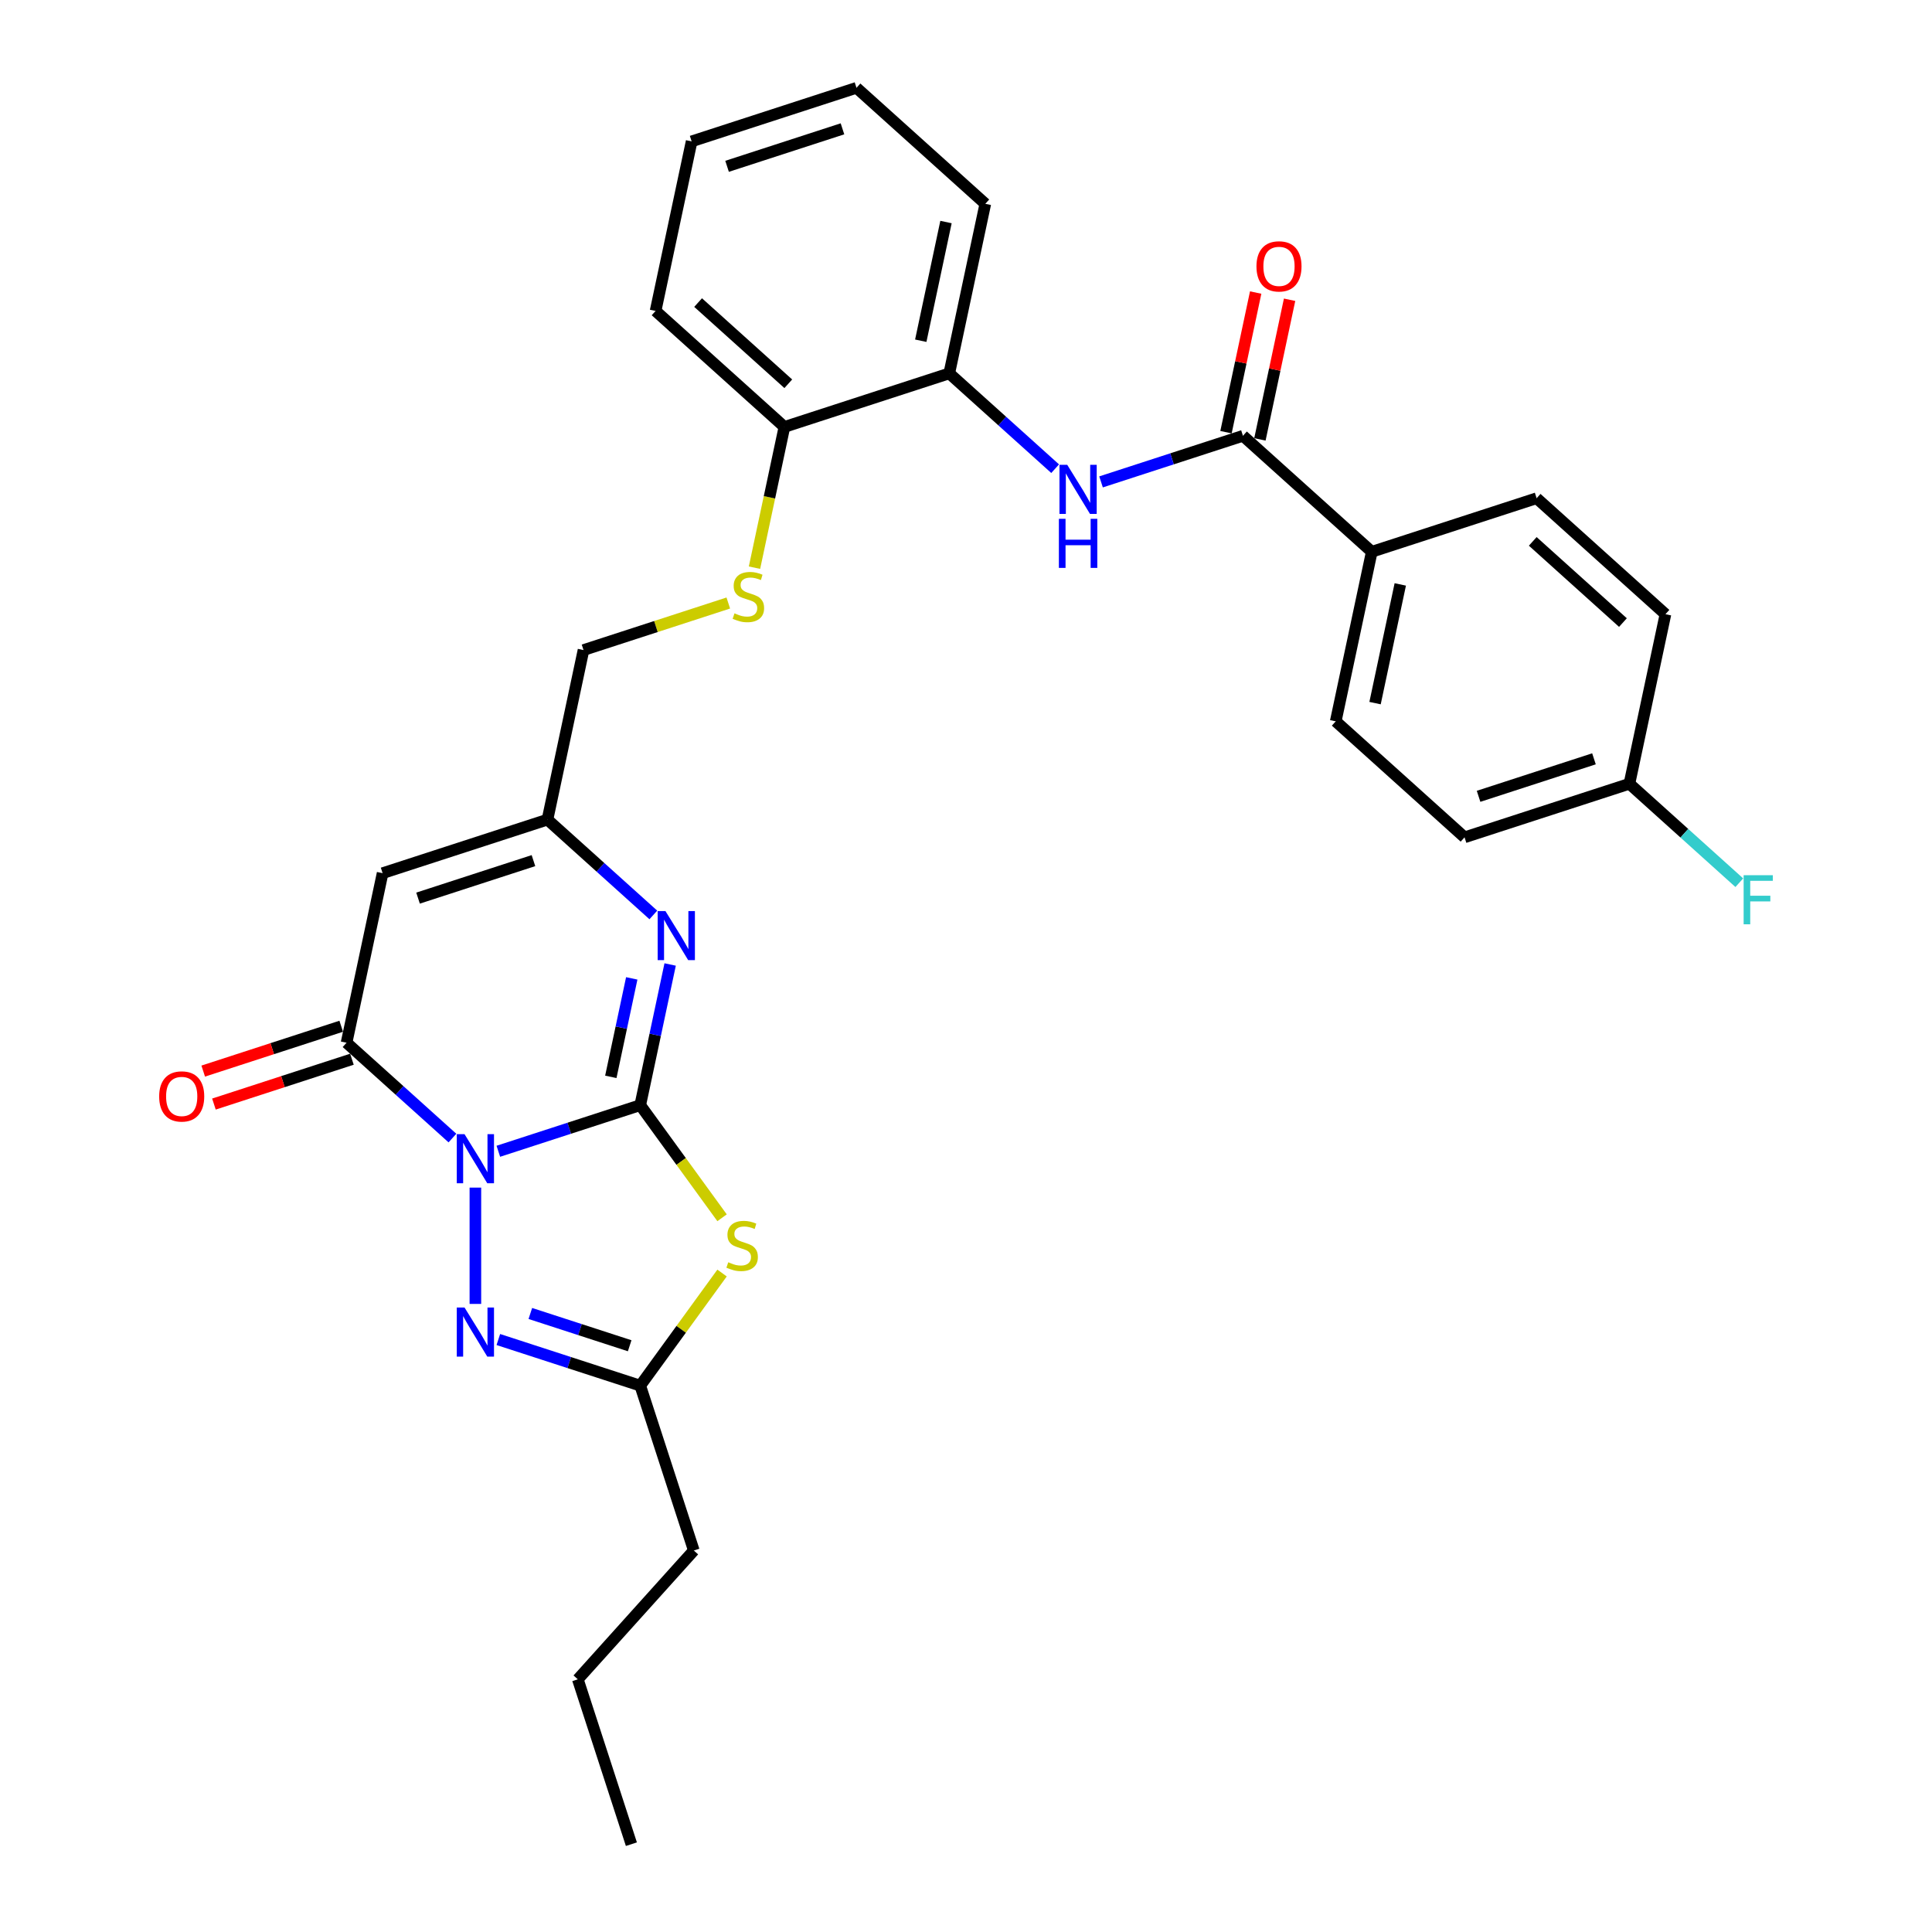 <?xml version='1.0' encoding='iso-8859-1'?>
<svg version='1.1' baseProfile='full'
              xmlns='http://www.w3.org/2000/svg'
                      xmlns:rdkit='http://www.rdkit.org/xml'
                      xmlns:xlink='http://www.w3.org/1999/xlink'
                  xml:space='preserve'
width='1000px' height='1000px' viewBox='0 0 1000 1000'>
<!-- END OF HEADER -->
<rect style='opacity:1.0;fill:#FFFFFF;stroke:none' width='1000' height='1000' x='0' y='0'> </rect>
<path class='bond-0' d='M 257.939,595.896 L 294.665,583.963' style='fill:none;fill-rule:evenodd;stroke:#0000FF;stroke-width:6px;stroke-linecap:butt;stroke-linejoin:miter;stroke-opacity:1' />
<path class='bond-0' d='M 294.665,583.963 L 331.391,572.029' style='fill:none;fill-rule:evenodd;stroke:#000000;stroke-width:6px;stroke-linecap:butt;stroke-linejoin:miter;stroke-opacity:1' />
<path class='bond-2' d='M 234.18,589.059 L 206.781,564.389' style='fill:none;fill-rule:evenodd;stroke:#0000FF;stroke-width:6px;stroke-linecap:butt;stroke-linejoin:miter;stroke-opacity:1' />
<path class='bond-2' d='M 206.781,564.389 L 179.382,539.719' style='fill:none;fill-rule:evenodd;stroke:#000000;stroke-width:6px;stroke-linecap:butt;stroke-linejoin:miter;stroke-opacity:1' />
<path class='bond-3' d='M 246.059,614.703 L 246.059,674.904' style='fill:none;fill-rule:evenodd;stroke:#0000FF;stroke-width:6px;stroke-linecap:butt;stroke-linejoin:miter;stroke-opacity:1' />
<path class='bond-1' d='M 331.391,572.029 L 352.565,601.173' style='fill:none;fill-rule:evenodd;stroke:#000000;stroke-width:6px;stroke-linecap:butt;stroke-linejoin:miter;stroke-opacity:1' />
<path class='bond-1' d='M 352.565,601.173 L 373.739,630.316' style='fill:none;fill-rule:evenodd;stroke:#CCCC00;stroke-width:6px;stroke-linecap:butt;stroke-linejoin:miter;stroke-opacity:1' />
<path class='bond-4' d='M 331.391,572.029 L 339.13,535.622' style='fill:none;fill-rule:evenodd;stroke:#000000;stroke-width:6px;stroke-linecap:butt;stroke-linejoin:miter;stroke-opacity:1' />
<path class='bond-4' d='M 339.13,535.622 L 346.868,499.215' style='fill:none;fill-rule:evenodd;stroke:#0000FF;stroke-width:6px;stroke-linecap:butt;stroke-linejoin:miter;stroke-opacity:1' />
<path class='bond-4' d='M 316.16,557.376 L 321.577,531.891' style='fill:none;fill-rule:evenodd;stroke:#000000;stroke-width:6px;stroke-linecap:butt;stroke-linejoin:miter;stroke-opacity:1' />
<path class='bond-4' d='M 321.577,531.891 L 326.994,506.406' style='fill:none;fill-rule:evenodd;stroke:#0000FF;stroke-width:6px;stroke-linecap:butt;stroke-linejoin:miter;stroke-opacity:1' />
<path class='bond-30' d='M 373.739,658.918 L 352.565,688.061' style='fill:none;fill-rule:evenodd;stroke:#CCCC00;stroke-width:6px;stroke-linecap:butt;stroke-linejoin:miter;stroke-opacity:1' />
<path class='bond-30' d='M 352.565,688.061 L 331.391,717.205' style='fill:none;fill-rule:evenodd;stroke:#000000;stroke-width:6px;stroke-linecap:butt;stroke-linejoin:miter;stroke-opacity:1' />
<path class='bond-5' d='M 179.382,539.719 L 198.036,451.956' style='fill:none;fill-rule:evenodd;stroke:#000000;stroke-width:6px;stroke-linecap:butt;stroke-linejoin:miter;stroke-opacity:1' />
<path class='bond-13' d='M 176.609,531.186 L 140.897,542.789' style='fill:none;fill-rule:evenodd;stroke:#000000;stroke-width:6px;stroke-linecap:butt;stroke-linejoin:miter;stroke-opacity:1' />
<path class='bond-13' d='M 140.897,542.789 L 105.185,554.393' style='fill:none;fill-rule:evenodd;stroke:#FF0000;stroke-width:6px;stroke-linecap:butt;stroke-linejoin:miter;stroke-opacity:1' />
<path class='bond-13' d='M 182.155,548.252 L 146.442,559.856' style='fill:none;fill-rule:evenodd;stroke:#000000;stroke-width:6px;stroke-linecap:butt;stroke-linejoin:miter;stroke-opacity:1' />
<path class='bond-13' d='M 146.442,559.856 L 110.73,571.459' style='fill:none;fill-rule:evenodd;stroke:#FF0000;stroke-width:6px;stroke-linecap:butt;stroke-linejoin:miter;stroke-opacity:1' />
<path class='bond-6' d='M 257.939,693.338 L 294.665,705.272' style='fill:none;fill-rule:evenodd;stroke:#0000FF;stroke-width:6px;stroke-linecap:butt;stroke-linejoin:miter;stroke-opacity:1' />
<path class='bond-6' d='M 294.665,705.272 L 331.391,717.205' style='fill:none;fill-rule:evenodd;stroke:#000000;stroke-width:6px;stroke-linecap:butt;stroke-linejoin:miter;stroke-opacity:1' />
<path class='bond-6' d='M 274.502,679.852 L 300.21,688.205' style='fill:none;fill-rule:evenodd;stroke:#0000FF;stroke-width:6px;stroke-linecap:butt;stroke-linejoin:miter;stroke-opacity:1' />
<path class='bond-6' d='M 300.21,688.205 L 325.918,696.558' style='fill:none;fill-rule:evenodd;stroke:#000000;stroke-width:6px;stroke-linecap:butt;stroke-linejoin:miter;stroke-opacity:1' />
<path class='bond-31' d='M 338.166,473.571 L 310.767,448.901' style='fill:none;fill-rule:evenodd;stroke:#0000FF;stroke-width:6px;stroke-linecap:butt;stroke-linejoin:miter;stroke-opacity:1' />
<path class='bond-31' d='M 310.767,448.901 L 283.368,424.23' style='fill:none;fill-rule:evenodd;stroke:#000000;stroke-width:6px;stroke-linecap:butt;stroke-linejoin:miter;stroke-opacity:1' />
<path class='bond-7' d='M 198.036,451.956 L 283.368,424.23' style='fill:none;fill-rule:evenodd;stroke:#000000;stroke-width:6px;stroke-linecap:butt;stroke-linejoin:miter;stroke-opacity:1' />
<path class='bond-7' d='M 216.381,464.864 L 276.114,445.456' style='fill:none;fill-rule:evenodd;stroke:#000000;stroke-width:6px;stroke-linecap:butt;stroke-linejoin:miter;stroke-opacity:1' />
<path class='bond-23' d='M 331.391,717.205 L 359.117,802.536' style='fill:none;fill-rule:evenodd;stroke:#000000;stroke-width:6px;stroke-linecap:butt;stroke-linejoin:miter;stroke-opacity:1' />
<path class='bond-16' d='M 283.368,424.23 L 302.023,336.468' style='fill:none;fill-rule:evenodd;stroke:#000000;stroke-width:6px;stroke-linecap:butt;stroke-linejoin:miter;stroke-opacity:1' />
<path class='bond-8' d='M 643.35,225.564 L 606.624,237.497' style='fill:none;fill-rule:evenodd;stroke:#000000;stroke-width:6px;stroke-linecap:butt;stroke-linejoin:miter;stroke-opacity:1' />
<path class='bond-8' d='M 606.624,237.497 L 569.897,249.43' style='fill:none;fill-rule:evenodd;stroke:#0000FF;stroke-width:6px;stroke-linecap:butt;stroke-linejoin:miter;stroke-opacity:1' />
<path class='bond-11' d='M 643.35,225.564 L 710.027,285.601' style='fill:none;fill-rule:evenodd;stroke:#000000;stroke-width:6px;stroke-linecap:butt;stroke-linejoin:miter;stroke-opacity:1' />
<path class='bond-15' d='M 652.126,227.43 L 659.808,191.291' style='fill:none;fill-rule:evenodd;stroke:#000000;stroke-width:6px;stroke-linecap:butt;stroke-linejoin:miter;stroke-opacity:1' />
<path class='bond-15' d='M 659.808,191.291 L 667.489,155.153' style='fill:none;fill-rule:evenodd;stroke:#FF0000;stroke-width:6px;stroke-linecap:butt;stroke-linejoin:miter;stroke-opacity:1' />
<path class='bond-15' d='M 634.574,223.699 L 642.255,187.56' style='fill:none;fill-rule:evenodd;stroke:#000000;stroke-width:6px;stroke-linecap:butt;stroke-linejoin:miter;stroke-opacity:1' />
<path class='bond-15' d='M 642.255,187.56 L 649.936,151.422' style='fill:none;fill-rule:evenodd;stroke:#FF0000;stroke-width:6px;stroke-linecap:butt;stroke-linejoin:miter;stroke-opacity:1' />
<path class='bond-9' d='M 546.139,242.594 L 518.74,217.924' style='fill:none;fill-rule:evenodd;stroke:#0000FF;stroke-width:6px;stroke-linecap:butt;stroke-linejoin:miter;stroke-opacity:1' />
<path class='bond-9' d='M 518.74,217.924 L 491.341,193.254' style='fill:none;fill-rule:evenodd;stroke:#000000;stroke-width:6px;stroke-linecap:butt;stroke-linejoin:miter;stroke-opacity:1' />
<path class='bond-10' d='M 491.341,193.254 L 406.009,220.98' style='fill:none;fill-rule:evenodd;stroke:#000000;stroke-width:6px;stroke-linecap:butt;stroke-linejoin:miter;stroke-opacity:1' />
<path class='bond-24' d='M 491.341,193.254 L 509.995,105.491' style='fill:none;fill-rule:evenodd;stroke:#000000;stroke-width:6px;stroke-linecap:butt;stroke-linejoin:miter;stroke-opacity:1' />
<path class='bond-24' d='M 476.587,176.358 L 489.645,114.925' style='fill:none;fill-rule:evenodd;stroke:#000000;stroke-width:6px;stroke-linecap:butt;stroke-linejoin:miter;stroke-opacity:1' />
<path class='bond-17' d='M 710.027,285.601 L 691.373,373.363' style='fill:none;fill-rule:evenodd;stroke:#000000;stroke-width:6px;stroke-linecap:butt;stroke-linejoin:miter;stroke-opacity:1' />
<path class='bond-17' d='M 724.782,302.496 L 711.723,363.93' style='fill:none;fill-rule:evenodd;stroke:#000000;stroke-width:6px;stroke-linecap:butt;stroke-linejoin:miter;stroke-opacity:1' />
<path class='bond-18' d='M 710.027,285.601 L 795.359,257.875' style='fill:none;fill-rule:evenodd;stroke:#000000;stroke-width:6px;stroke-linecap:butt;stroke-linejoin:miter;stroke-opacity:1' />
<path class='bond-12' d='M 376.965,312.118 L 339.494,324.293' style='fill:none;fill-rule:evenodd;stroke:#CCCC00;stroke-width:6px;stroke-linecap:butt;stroke-linejoin:miter;stroke-opacity:1' />
<path class='bond-12' d='M 339.494,324.293 L 302.023,336.468' style='fill:none;fill-rule:evenodd;stroke:#000000;stroke-width:6px;stroke-linecap:butt;stroke-linejoin:miter;stroke-opacity:1' />
<path class='bond-14' d='M 390.524,293.83 L 398.267,257.405' style='fill:none;fill-rule:evenodd;stroke:#CCCC00;stroke-width:6px;stroke-linecap:butt;stroke-linejoin:miter;stroke-opacity:1' />
<path class='bond-14' d='M 398.267,257.405 L 406.009,220.98' style='fill:none;fill-rule:evenodd;stroke:#000000;stroke-width:6px;stroke-linecap:butt;stroke-linejoin:miter;stroke-opacity:1' />
<path class='bond-25' d='M 406.009,220.98 L 339.332,160.943' style='fill:none;fill-rule:evenodd;stroke:#000000;stroke-width:6px;stroke-linecap:butt;stroke-linejoin:miter;stroke-opacity:1' />
<path class='bond-25' d='M 408.015,198.639 L 361.341,156.613' style='fill:none;fill-rule:evenodd;stroke:#000000;stroke-width:6px;stroke-linecap:butt;stroke-linejoin:miter;stroke-opacity:1' />
<path class='bond-20' d='M 691.373,373.363 L 758.05,433.4' style='fill:none;fill-rule:evenodd;stroke:#000000;stroke-width:6px;stroke-linecap:butt;stroke-linejoin:miter;stroke-opacity:1' />
<path class='bond-21' d='M 795.359,257.875 L 862.036,317.911' style='fill:none;fill-rule:evenodd;stroke:#000000;stroke-width:6px;stroke-linecap:butt;stroke-linejoin:miter;stroke-opacity:1' />
<path class='bond-21' d='M 793.353,280.216 L 840.027,322.241' style='fill:none;fill-rule:evenodd;stroke:#000000;stroke-width:6px;stroke-linecap:butt;stroke-linejoin:miter;stroke-opacity:1' />
<path class='bond-19' d='M 843.382,405.674 L 862.036,317.911' style='fill:none;fill-rule:evenodd;stroke:#000000;stroke-width:6px;stroke-linecap:butt;stroke-linejoin:miter;stroke-opacity:1' />
<path class='bond-22' d='M 843.382,405.674 L 871.822,431.281' style='fill:none;fill-rule:evenodd;stroke:#000000;stroke-width:6px;stroke-linecap:butt;stroke-linejoin:miter;stroke-opacity:1' />
<path class='bond-22' d='M 871.822,431.281 L 900.261,456.888' style='fill:none;fill-rule:evenodd;stroke:#33CCCC;stroke-width:6px;stroke-linecap:butt;stroke-linejoin:miter;stroke-opacity:1' />
<path class='bond-33' d='M 843.382,405.674 L 758.05,433.4' style='fill:none;fill-rule:evenodd;stroke:#000000;stroke-width:6px;stroke-linecap:butt;stroke-linejoin:miter;stroke-opacity:1' />
<path class='bond-33' d='M 825.037,392.766 L 765.305,412.174' style='fill:none;fill-rule:evenodd;stroke:#000000;stroke-width:6px;stroke-linecap:butt;stroke-linejoin:miter;stroke-opacity:1' />
<path class='bond-26' d='M 359.117,802.536 L 299.081,869.214' style='fill:none;fill-rule:evenodd;stroke:#000000;stroke-width:6px;stroke-linecap:butt;stroke-linejoin:miter;stroke-opacity:1' />
<path class='bond-32' d='M 509.995,105.491 L 443.318,45.455' style='fill:none;fill-rule:evenodd;stroke:#000000;stroke-width:6px;stroke-linecap:butt;stroke-linejoin:miter;stroke-opacity:1' />
<path class='bond-29' d='M 339.332,160.943 L 357.986,73.18' style='fill:none;fill-rule:evenodd;stroke:#000000;stroke-width:6px;stroke-linecap:butt;stroke-linejoin:miter;stroke-opacity:1' />
<path class='bond-28' d='M 299.081,869.214 L 326.807,954.545' style='fill:none;fill-rule:evenodd;stroke:#000000;stroke-width:6px;stroke-linecap:butt;stroke-linejoin:miter;stroke-opacity:1' />
<path class='bond-27' d='M 443.318,45.455 L 357.986,73.18' style='fill:none;fill-rule:evenodd;stroke:#000000;stroke-width:6px;stroke-linecap:butt;stroke-linejoin:miter;stroke-opacity:1' />
<path class='bond-27' d='M 436.063,66.68 L 376.331,86.088' style='fill:none;fill-rule:evenodd;stroke:#000000;stroke-width:6px;stroke-linecap:butt;stroke-linejoin:miter;stroke-opacity:1' />
<path  class='atom-0' d='M 240.443 587.051
L 248.769 600.509
Q 249.594 601.837, 250.922 604.242
Q 252.25 606.646, 252.322 606.79
L 252.322 587.051
L 255.696 587.051
L 255.696 612.46
L 252.214 612.46
L 243.278 597.746
Q 242.237 596.023, 241.125 594.049
Q 240.048 592.075, 239.725 591.465
L 239.725 612.46
L 236.423 612.46
L 236.423 587.051
L 240.443 587.051
' fill='#0000FF'/>
<path  class='atom-2' d='M 376.951 653.338
Q 377.238 653.446, 378.423 653.948
Q 379.607 654.451, 380.899 654.774
Q 382.227 655.061, 383.519 655.061
Q 385.923 655.061, 387.323 653.912
Q 388.723 652.728, 388.723 650.682
Q 388.723 649.283, 388.005 648.421
Q 387.323 647.56, 386.246 647.093
Q 385.17 646.627, 383.375 646.088
Q 381.114 645.407, 379.751 644.761
Q 378.423 644.115, 377.454 642.751
Q 376.521 641.387, 376.521 639.09
Q 376.521 635.896, 378.674 633.922
Q 380.863 631.948, 385.17 631.948
Q 388.113 631.948, 391.45 633.348
L 390.625 636.111
Q 387.574 634.855, 385.277 634.855
Q 382.801 634.855, 381.437 635.896
Q 380.074 636.901, 380.109 638.659
Q 380.109 640.023, 380.791 640.849
Q 381.509 641.674, 382.514 642.141
Q 383.555 642.607, 385.277 643.146
Q 387.574 643.863, 388.938 644.581
Q 390.302 645.299, 391.271 646.77
Q 392.276 648.206, 392.276 650.682
Q 392.276 654.199, 389.907 656.102
Q 387.574 657.968, 383.662 657.968
Q 381.401 657.968, 379.679 657.465
Q 377.992 656.999, 375.982 656.173
L 376.951 653.338
' fill='#CCCC00'/>
<path  class='atom-4' d='M 240.443 676.774
L 248.769 690.232
Q 249.594 691.56, 250.922 693.965
Q 252.25 696.369, 252.322 696.513
L 252.322 676.774
L 255.696 676.774
L 255.696 702.183
L 252.214 702.183
L 243.278 687.469
Q 242.237 685.746, 241.125 683.772
Q 240.048 681.798, 239.725 681.188
L 239.725 702.183
L 236.423 702.183
L 236.423 676.774
L 240.443 676.774
' fill='#0000FF'/>
<path  class='atom-5' d='M 344.429 471.562
L 352.755 485.021
Q 353.581 486.349, 354.909 488.753
Q 356.236 491.158, 356.308 491.301
L 356.308 471.562
L 359.682 471.562
L 359.682 496.972
L 356.201 496.972
L 347.264 482.257
Q 346.223 480.534, 345.111 478.561
Q 344.034 476.587, 343.711 475.977
L 343.711 496.972
L 340.409 496.972
L 340.409 471.562
L 344.429 471.562
' fill='#0000FF'/>
<path  class='atom-10' d='M 552.401 240.585
L 560.728 254.044
Q 561.553 255.372, 562.881 257.776
Q 564.209 260.181, 564.281 260.324
L 564.281 240.585
L 567.654 240.585
L 567.654 265.995
L 564.173 265.995
L 555.237 251.28
Q 554.196 249.558, 553.083 247.584
Q 552.007 245.61, 551.684 245
L 551.684 265.995
L 548.382 265.995
L 548.382 240.585
L 552.401 240.585
' fill='#0000FF'/>
<path  class='atom-10' d='M 548.077 268.536
L 551.522 268.536
L 551.522 279.338
L 564.514 279.338
L 564.514 268.536
L 567.959 268.536
L 567.959 293.945
L 564.514 293.945
L 564.514 282.21
L 551.522 282.21
L 551.522 293.945
L 548.077 293.945
L 548.077 268.536
' fill='#0000FF'/>
<path  class='atom-13' d='M 380.177 317.463
Q 380.464 317.571, 381.648 318.073
Q 382.833 318.576, 384.125 318.899
Q 385.452 319.186, 386.744 319.186
Q 389.149 319.186, 390.549 318.037
Q 391.948 316.853, 391.948 314.807
Q 391.948 313.408, 391.231 312.546
Q 390.549 311.685, 389.472 311.218
Q 388.395 310.752, 386.601 310.213
Q 384.34 309.532, 382.976 308.886
Q 381.648 308.24, 380.679 306.876
Q 379.746 305.512, 379.746 303.215
Q 379.746 300.021, 381.899 298.047
Q 384.089 296.073, 388.395 296.073
Q 391.338 296.073, 394.676 297.473
L 393.851 300.236
Q 390.8 298.98, 388.503 298.98
Q 386.027 298.98, 384.663 300.021
Q 383.299 301.026, 383.335 302.784
Q 383.335 304.148, 384.017 304.974
Q 384.735 305.799, 385.74 306.266
Q 386.78 306.732, 388.503 307.271
Q 390.8 307.988, 392.164 308.706
Q 393.528 309.424, 394.497 310.895
Q 395.501 312.331, 395.501 314.807
Q 395.501 318.324, 393.133 320.227
Q 390.8 322.093, 386.888 322.093
Q 384.627 322.093, 382.904 321.59
Q 381.217 321.124, 379.208 320.298
L 380.177 317.463
' fill='#CCCC00'/>
<path  class='atom-14' d='M 82.386 567.517
Q 82.386 561.416, 85.401 558.006
Q 88.416 554.597, 94.05 554.597
Q 99.685 554.597, 102.7 558.006
Q 105.714 561.416, 105.714 567.517
Q 105.714 573.69, 102.664 577.207
Q 99.613 580.688, 94.05 580.688
Q 88.451 580.688, 85.401 577.207
Q 82.386 573.726, 82.386 567.517
M 94.05 577.817
Q 97.926 577.817, 100.008 575.233
Q 102.125 572.613, 102.125 567.517
Q 102.125 562.528, 100.008 560.016
Q 97.926 557.468, 94.05 557.468
Q 90.174 557.468, 88.057 559.98
Q 85.975 562.492, 85.975 567.517
Q 85.975 572.649, 88.057 575.233
Q 90.174 577.817, 94.05 577.817
' fill='#FF0000'/>
<path  class='atom-16' d='M 650.34 137.873
Q 650.34 131.772, 653.355 128.363
Q 656.37 124.953, 662.004 124.953
Q 667.639 124.953, 670.654 128.363
Q 673.668 131.772, 673.668 137.873
Q 673.668 144.046, 670.618 147.563
Q 667.567 151.045, 662.004 151.045
Q 656.406 151.045, 653.355 147.563
Q 650.34 144.082, 650.34 137.873
M 662.004 148.174
Q 665.88 148.174, 667.962 145.59
Q 670.08 142.97, 670.08 137.873
Q 670.08 132.885, 667.962 130.373
Q 665.88 127.824, 662.004 127.824
Q 658.128 127.824, 656.011 130.337
Q 653.929 132.849, 653.929 137.873
Q 653.929 143.006, 656.011 145.59
Q 658.128 148.174, 662.004 148.174
' fill='#FF0000'/>
<path  class='atom-23' d='M 902.504 453.005
L 917.614 453.005
L 917.614 455.912
L 905.914 455.912
L 905.914 463.629
L 916.322 463.629
L 916.322 466.571
L 905.914 466.571
L 905.914 478.415
L 902.504 478.415
L 902.504 453.005
' fill='#33CCCC'/>
</svg>
